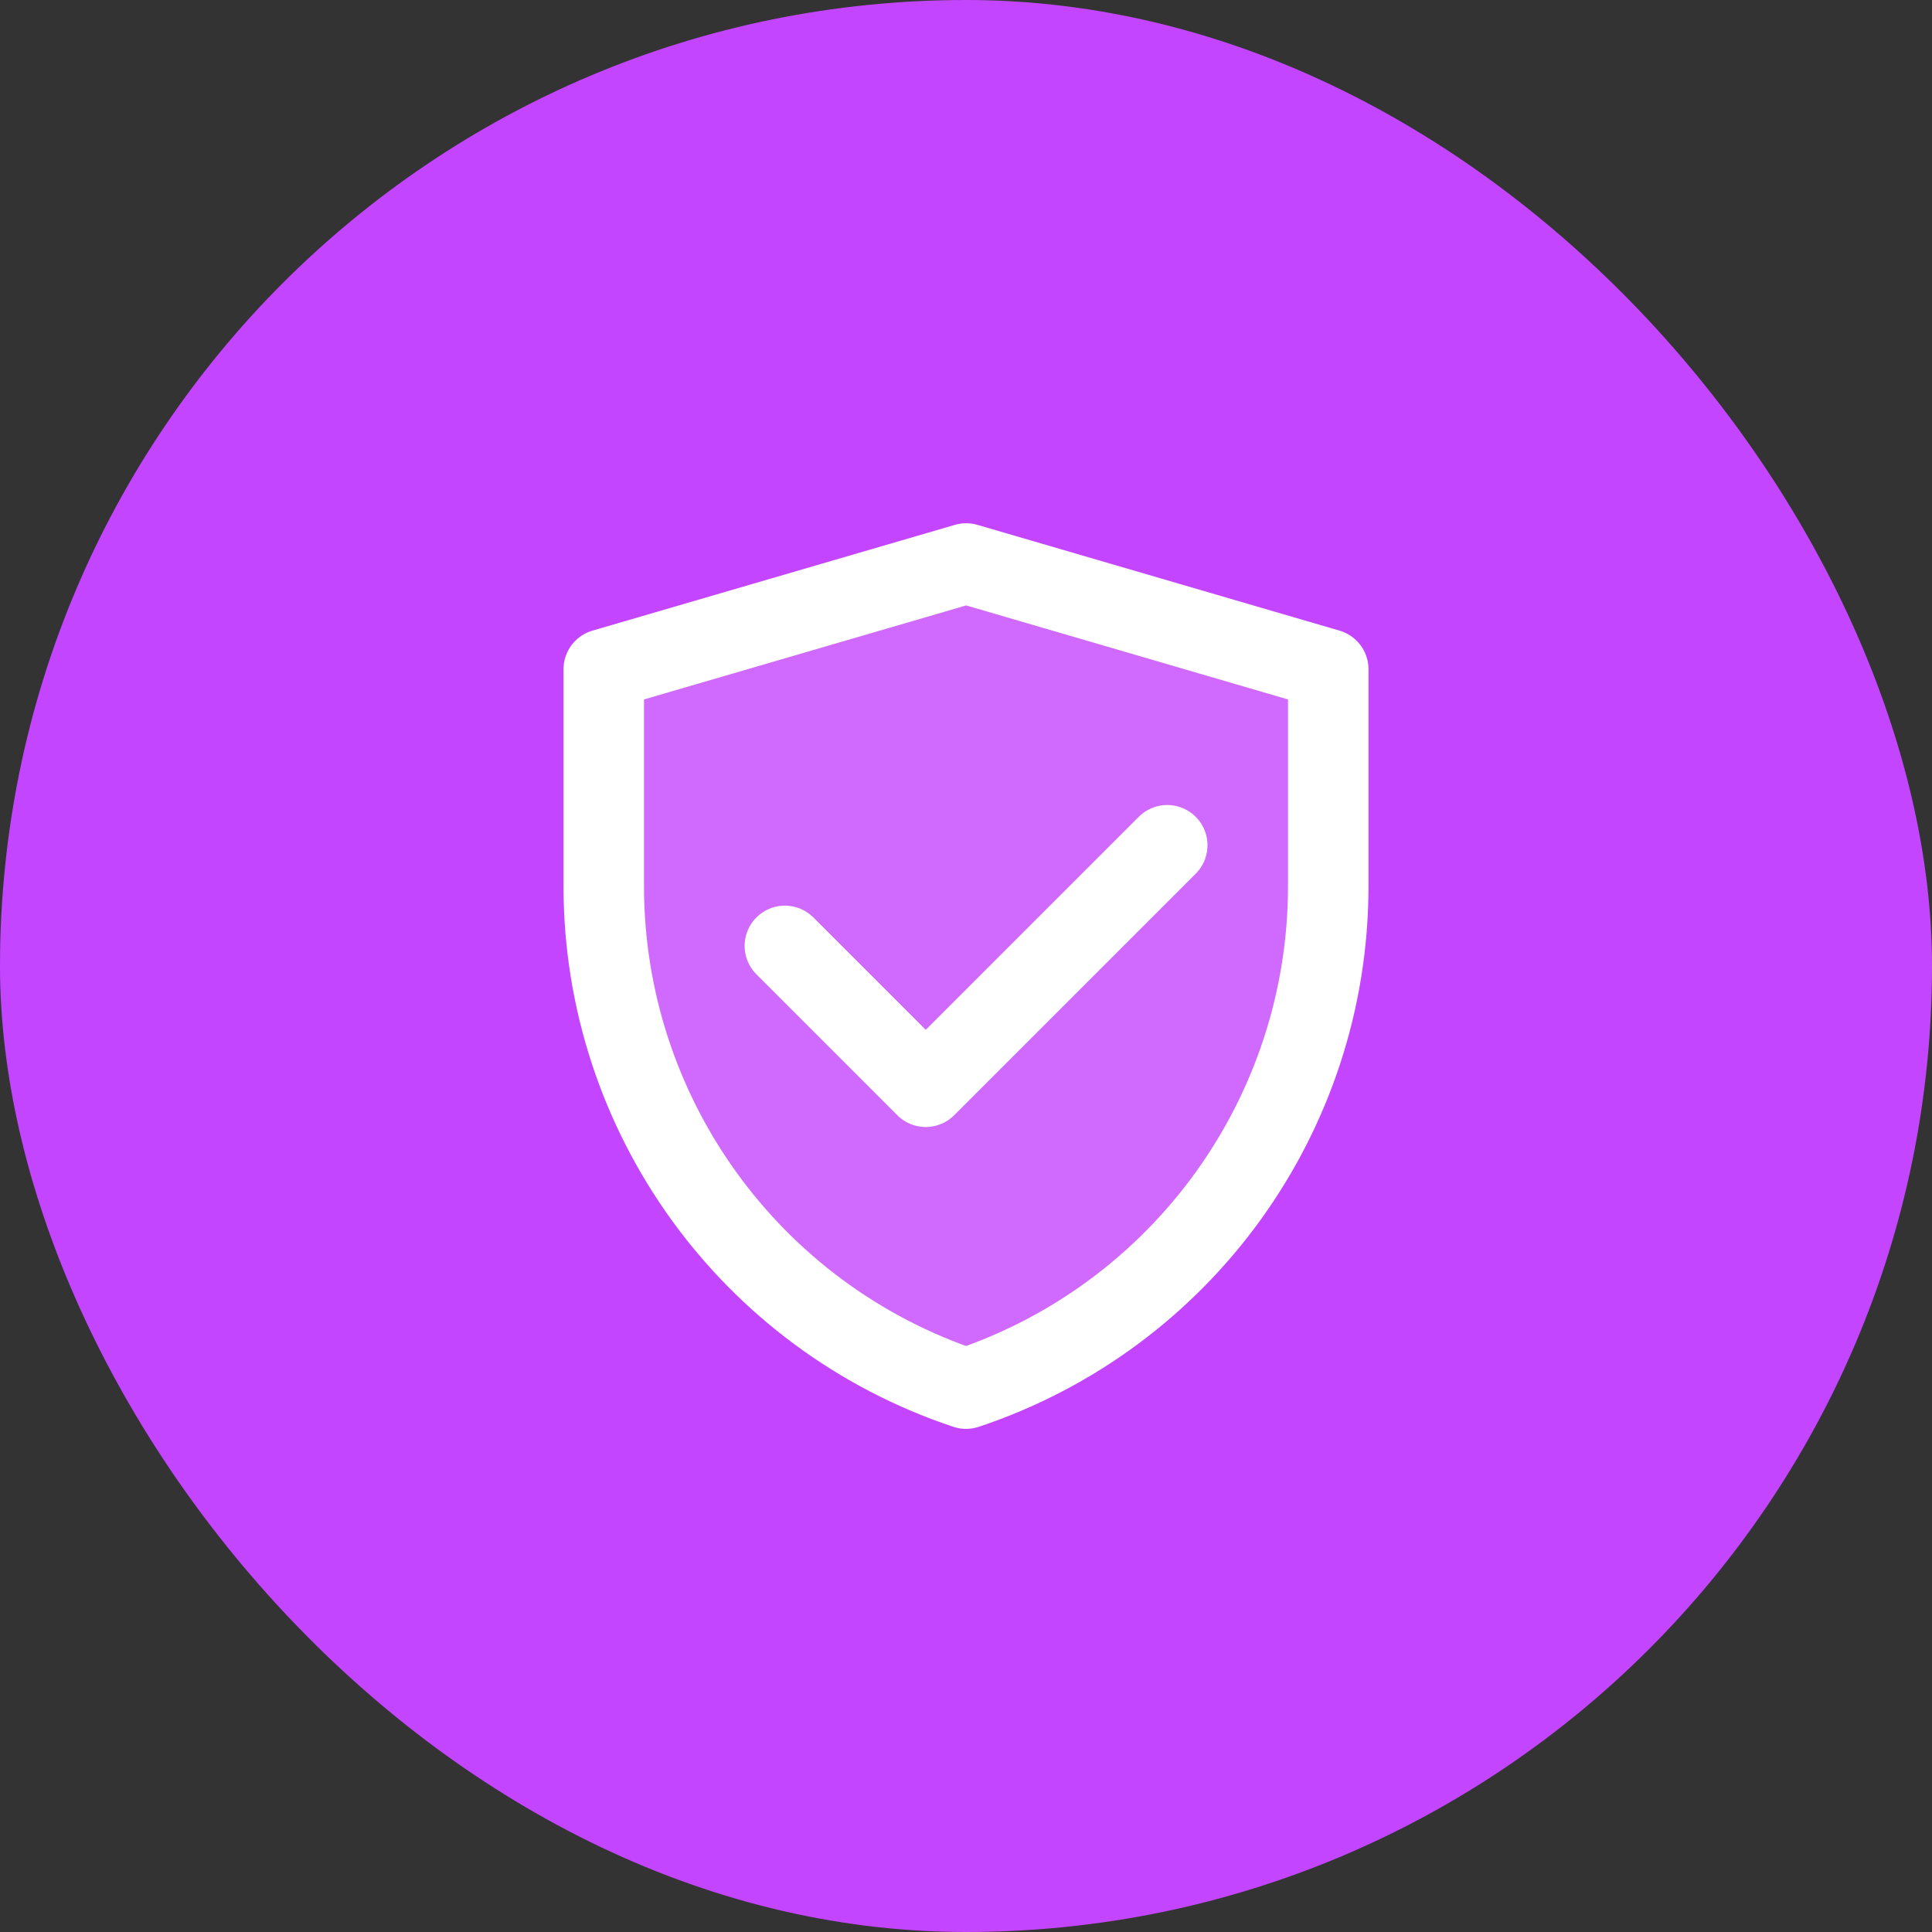 <svg width="80" height="80" viewBox="0 0 80 80" fill="none" xmlns="http://www.w3.org/2000/svg">
<rect x="0" y="0" width="80" height="80" fill="#333333" stroke="none"/>
<g id="companyicon6">
<rect width="80" height="80" rx="40" fill="#C445FF"/>
<g id="Frame">
<path id="Vector" d="M25 27.713L40.007 23.333L55 27.713V36.694C55 46.135 48.959 54.516 40.002 57.5C31.043 54.516 25 46.133 25 36.69V27.713Z" fill="white" fill-opacity="0.2" stroke="white" stroke-width="3.333" stroke-linejoin="round"/>
<path id="Vector_2" d="M32.5 39.167L38.333 45L48.333 35" stroke="white" stroke-width="3.333" stroke-linecap="round" stroke-linejoin="round"/>
</g>
</g>
</svg>
